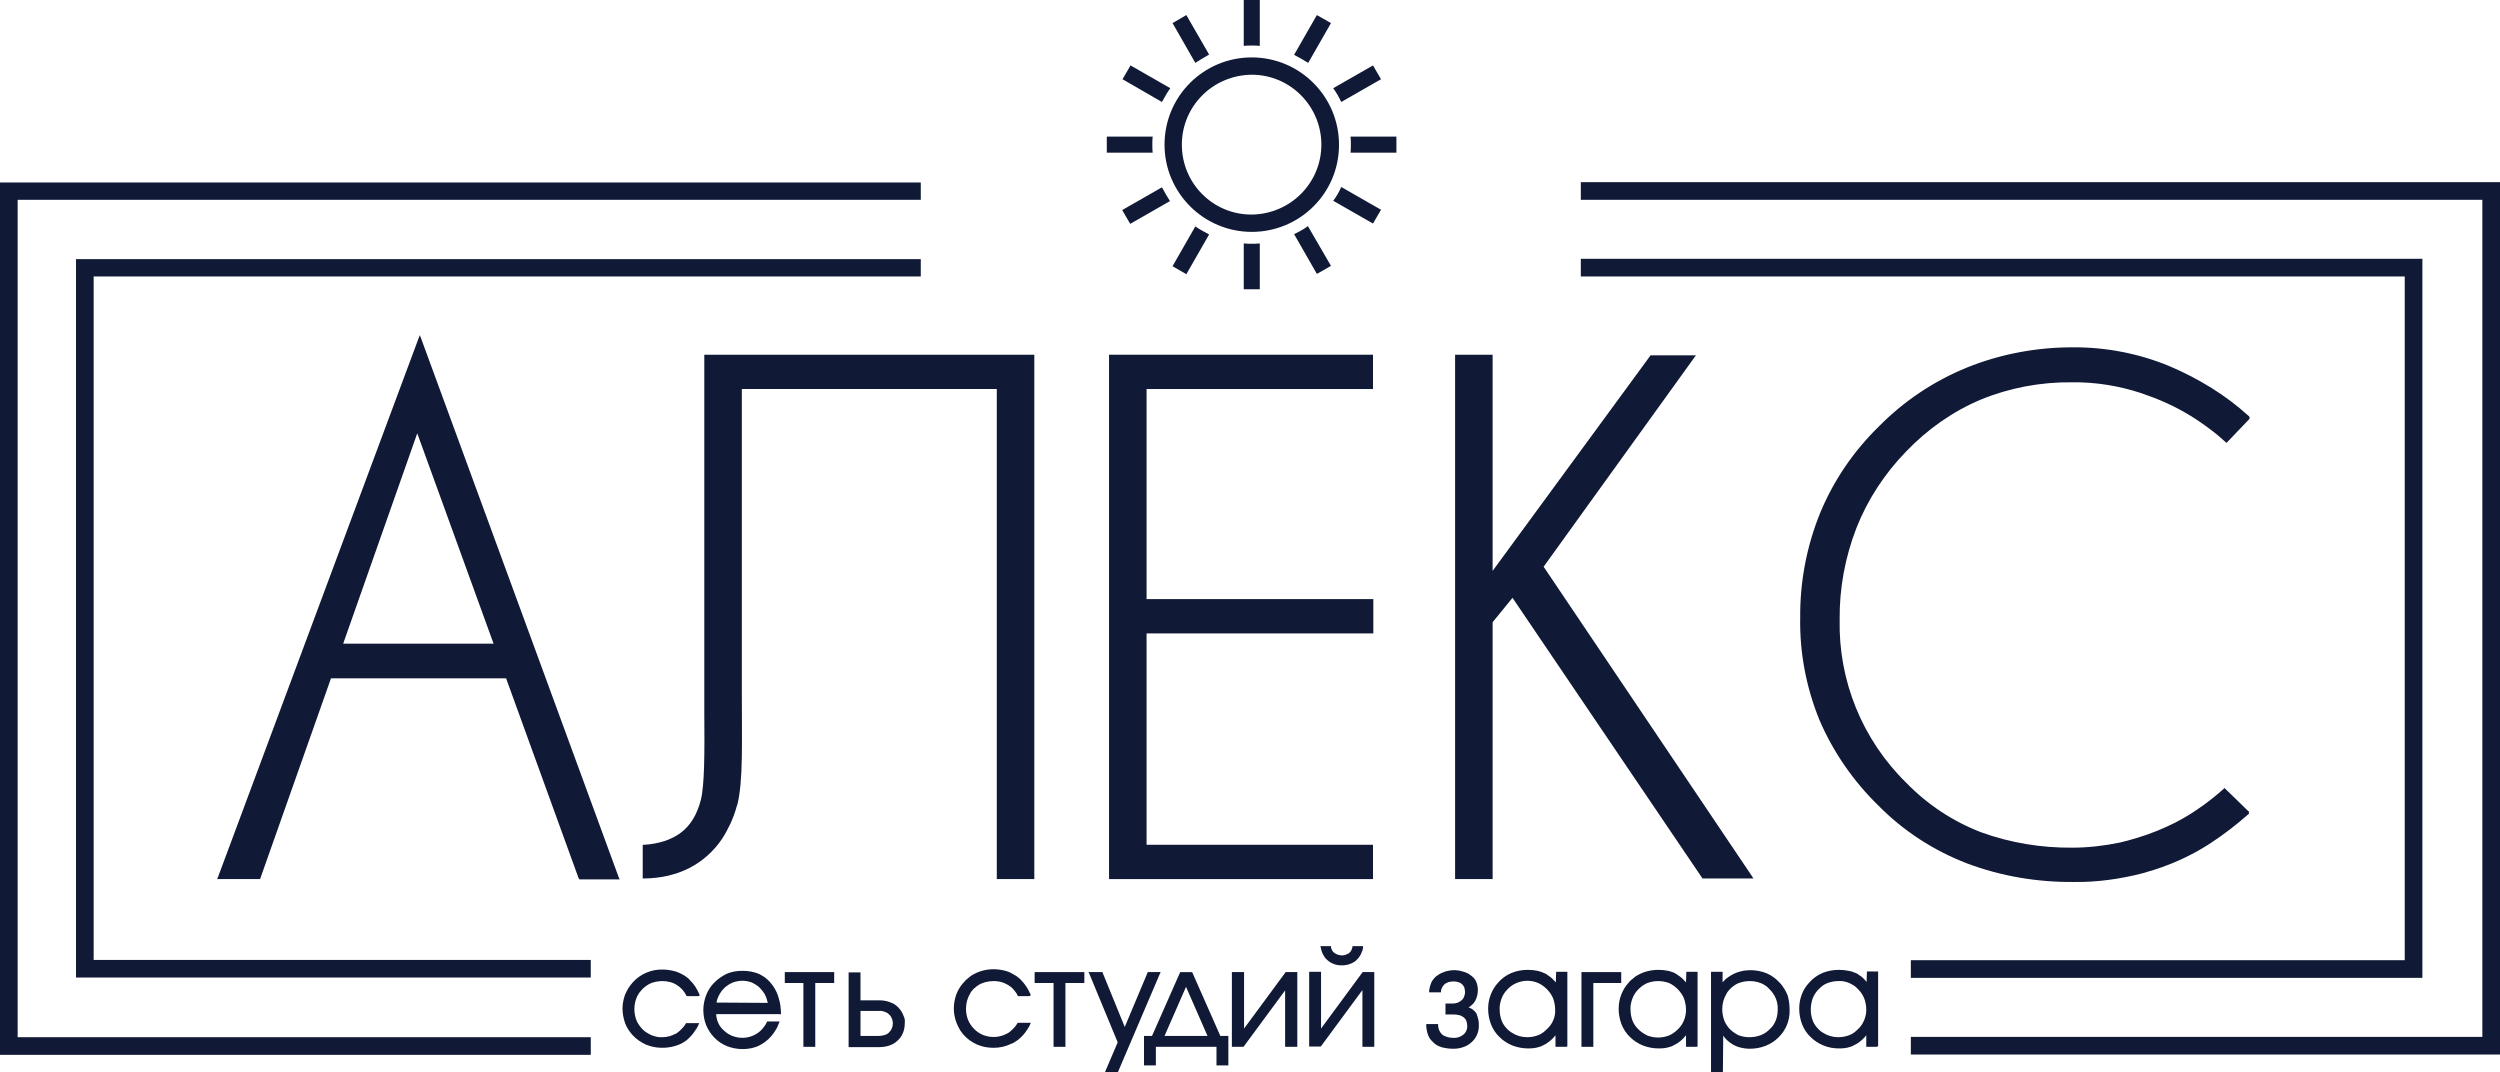<?xml version="1.0" encoding="UTF-8"?> <!-- Generator: Adobe Illustrator 24.1.2, SVG Export Plug-In . SVG Version: 6.00 Build 0) --> <svg xmlns="http://www.w3.org/2000/svg" xmlns:xlink="http://www.w3.org/1999/xlink" id="Layer_1" x="0px" y="0px" viewBox="0 0 779.5 334.4" style="enable-background:new 0 0 779.5 334.4;" xml:space="preserve"> <style type="text/css"> .st0{fill:#101935;} </style> <g id="Layer_2_1_"> <g id="Ñëîé_1"> <path class="st0" d="M755.3,80.8v224.1H595.8v-5.5h154V86.2H492.9v-5.5h262.4V80.8z M287.1,86.2H29.2v213.1h155v5.5H23.7v-224 h263.4V86.2z"></path> <path class="st0" d="M779.5,56.8v272H595.8v-5.5H774v-261H492.9v-5.5L779.5,56.8L779.5,56.8z M287.1,62.3H5.5v261.1h178.7v5.5H0 v-272h287.1V62.3z"></path> <path class="st0" d="M585.1,326.4h-3.2v-3.6c-0.2,0.2-0.3,0.4-0.5,0.6c-0.9,1-2,1.9-3.3,2.5l0,0l-0.6,0.3 c-0.2,0.1-0.4,0.2-0.6,0.2c-1.1,0.4-2.3,0.5-3.5,0.5l0,0c-1.7,0-3.3-0.3-4.8-0.9s-2.9-1.5-4-2.6c-1.2-1.1-2.1-2.5-2.7-4 c-0.6-1.6-0.9-3.2-0.9-4.9l0,0c0-3,1-5.9,3.1-8.1l0,0c1.1-1.3,2.5-2.3,4.1-3c1.7-0.7,3.4-1,5.2-1l0,0c1,0,2,0.1,3,0.3 c0.3,0.1,0.6,0.1,0.9,0.2c0.6,0.2,1.1,0.4,1.6,0.6l0,0c0.2,0.1,0.4,0.2,0.6,0.4s0.4,0.3,0.6,0.4c0.7,0.5,1.4,1.2,1.9,1.9l0.1-3 v-0.3h3.5v23.3L585.1,326.4z M581.9,314.9c0-1.2-0.2-2.4-0.6-3.5c-0.4-1.1-1.1-2.1-1.9-2.9l0,0c-0.2-0.2-0.5-0.5-0.7-0.7 s-0.5-0.4-0.8-0.6c-1.4-0.9-3-1.4-4.7-1.3l0,0c-1.1,0-2.3,0.2-3.3,0.6l0,0l-0.5,0.2c-0.9,0.4-1.6,1-2.3,1.7l0,0 c-0.8,0.8-1.5,1.8-1.9,2.9s-0.6,2.3-0.6,3.5s0.2,2.3,0.6,3.4c0.4,1.1,1.1,2,1.9,2.8l0,0c0.2,0.2,0.5,0.5,0.7,0.6 c0.3,0.2,0.5,0.4,0.8,0.5c1.4,0.9,3,1.3,4.6,1.3l0,0c1.1,0,2.2-0.2,3.3-0.6l0,0l0.5-0.2c0.9-0.4,1.6-1,2.3-1.7l0,0 c0.2-0.2,0.5-0.5,0.7-0.7C581.2,318.7,581.9,316.8,581.9,314.9L581.9,314.9z"></path> <path class="st0" d="M558,314.9c0.1,3.3-1.2,6.4-3.5,8.6l0,0c-1.1,1.1-2.5,2-4,2.6c-1.6,0.6-3.2,0.9-4.9,0.9 c-1.2,0-2.3-0.2-3.4-0.5c-1-0.3-2-0.8-2.9-1.5l0,0c-0.5-0.4-1-0.8-1.4-1.3l0,0c-0.2-0.2-0.4-0.5-0.6-0.8l-0.1,11.1v0.3h-3.7V303 h3.6v3.3c0.5-0.6,1-1.1,1.6-1.5c0.8-0.6,1.7-1.1,2.7-1.5l0,0c0.7-0.3,1.4-0.4,2.1-0.6c0.7-0.1,1.5-0.2,2.2-0.2l0,0 c1.8,0,3.5,0.3,5.2,1c1.6,0.7,2.9,1.7,4.1,3c1,1.1,1.8,2.4,2.4,3.9C557.8,311.8,558,313.3,558,314.9L558,314.9z M554.3,314.8 c0.1-2.4-0.8-4.6-2.5-6.3l0,0c-0.2-0.2-0.5-0.5-0.7-0.7s-0.5-0.4-0.8-0.6c-1.4-0.9-3-1.3-4.7-1.3l0,0c-1.2,0-2.3,0.2-3.4,0.6 l-0.5,0.2c-0.8,0.4-1.6,1-2.3,1.7l0,0c-0.2,0.2-0.4,0.5-0.6,0.7c-0.2,0.3-0.4,0.5-0.5,0.8c-0.9,1.5-1.3,3.1-1.3,4.8l0,0 c0,1.1,0.2,2.3,0.6,3.4c0.1,0.2,0.1,0.3,0.2,0.5c0.4,0.8,0.9,1.6,1.6,2.3c0.8,0.8,1.7,1.4,2.7,1.9c1.1,0.4,2.2,0.6,3.4,0.6l0,0 c1.2,0,2.3-0.2,3.4-0.6c0.2-0.1,0.3-0.1,0.5-0.2c0.9-0.4,1.7-1,2.3-1.6l0,0c0.2-0.2,0.5-0.5,0.7-0.7l0,0c0.2-0.2,0.4-0.5,0.6-0.8 C553.9,318.1,554.3,316.5,554.3,314.8L554.3,314.8z"></path> <path class="st0" d="M528.9,326.4h-3.2v-3.6c-1,1.3-2.3,2.4-3.8,3.1l0,0l-0.6,0.3c-0.2,0.1-0.4,0.2-0.6,0.2 c-1.1,0.4-2.3,0.5-3.5,0.5l0,0c-1.7,0-3.3-0.3-4.9-0.9c-1.5-0.6-2.9-1.5-4-2.6c-1.2-1.1-2.1-2.5-2.7-4c-0.6-1.6-0.9-3.2-0.9-4.9 l0,0c0-3,1.1-5.9,3.1-8.1l0,0c0.3-0.4,0.6-0.7,1-1s0.7-0.6,1.1-0.9c2.1-1.4,4.6-2.1,7.2-2.1l0,0c1,0,2,0.1,3,0.3l0.4,0.1l0,0 c0.7,0.2,1.4,0.4,2,0.8l0,0c0.2,0.1,0.4,0.2,0.6,0.4s0.4,0.3,0.6,0.4c0.7,0.5,1.4,1.2,2,1.9l0.1-3V303h3.5v23.3L528.9,326.4z M525.7,314.9c0-1.2-0.2-2.3-0.6-3.5c-0.4-1.1-1.1-2-1.9-2.9c-0.8-0.8-1.7-1.5-2.8-2c-1.1-0.4-2.3-0.6-3.4-0.6l0,0 c-1.1,0-2.3,0.2-3.3,0.6c-0.3,0.1-0.7,0.3-1,0.5c-0.7,0.4-1.3,0.9-1.8,1.4l0,0c-0.8,0.8-1.5,1.8-1.9,2.9s-0.7,2.3-0.6,3.5 c0,1.2,0.2,2.3,0.6,3.4s1.1,2,1.9,2.8s1.8,1.4,2.8,1.9l0,0c1.1,0.4,2.2,0.6,3.3,0.6s2.2-0.2,3.3-0.6l0,0c1-0.4,2-1.1,2.8-1.9 C524.8,319.4,525.7,317.2,525.7,314.9z"></path> <polygon class="st0" points="505.2,306.5 496.8,306.5 496.8,326.1 496.8,326.4 496.5,326.4 493.4,326.4 493.1,326.4 493.1,326.1 493.1,303.4 493.1,303.1 493.4,303.1 505.2,303.1 505.5,303.1 505.5,303.4 505.5,306.2 505.5,306.5 "></polygon> <path class="st0" d="M488.2,326.4H485v-3.6c-0.4,0.5-0.9,1.1-1.4,1.5c-0.7,0.6-1.5,1.2-2.4,1.6l0,0l-0.6,0.3 c-0.2,0.1-0.4,0.2-0.6,0.2c-1.1,0.4-2.3,0.5-3.5,0.5l0,0c-1.7,0-3.3-0.3-4.9-0.9c-1.5-0.6-2.9-1.5-4-2.6c-1.2-1.1-2.1-2.5-2.7-4 c-0.6-1.6-0.9-3.2-0.9-4.9l0,0c0-3,1.1-5.9,3.1-8.1l0,0c1.1-1.3,2.5-2.3,4.1-3c1.7-0.7,3.4-1,5.2-1c1,0,2,0.1,3,0.3 c0.9,0.2,1.7,0.5,2.5,0.9l0,0c0.2,0.1,0.4,0.2,0.6,0.4s0.4,0.3,0.6,0.4c0.7,0.5,1.4,1.2,2,1.9l0.1-3V303h3.5v23.3L488.2,326.4z M484.9,314.9c0-1.2-0.2-2.3-0.6-3.5c-0.4-1.1-1.1-2-1.9-2.9c-0.8-0.8-1.7-1.5-2.8-2c-3.3-1.4-7.1-0.6-9.5,1.9l0,0 c-0.8,0.8-1.5,1.8-1.9,2.9s-0.7,2.3-0.6,3.5c0,1.2,0.2,2.3,0.6,3.4s1.1,2,1.9,2.8l0,0c0.3,0.2,0.5,0.5,0.7,0.6s0.5,0.4,0.8,0.5 c1.4,0.9,3,1.3,4.6,1.3l0,0c1.1,0,2.3-0.2,3.3-0.6l0,0l0.5-0.2c0.9-0.4,1.6-1,2.3-1.7l0,0c0.2-0.2,0.5-0.5,0.7-0.7 C484.3,318.7,485,316.8,484.9,314.9L484.9,314.9z"></path> <path class="st0" d="M461.1,319.9c0,1-0.2,1.9-0.6,2.8s-1,1.7-1.7,2.3c-0.8,0.7-1.6,1.2-2.6,1.5c-1,0.4-2.1,0.5-3.2,0.5l0,0 c-1.2,0-2.5-0.2-3.6-0.5l0,0l-0.5-0.2c-0.8-0.3-1.6-0.8-2.2-1.5c-0.7-0.6-1.2-1.4-1.5-2.3s-0.5-1.9-0.5-2.9v-0.3h3.7v0.3 c0,1.1,0.4,2.1,1.2,2.9l0,0l0.4,0.3c0.1,0.1,0.3,0.2,0.4,0.2c0.8,0.4,1.8,0.6,2.7,0.6c1.3,0.1,2.7-0.4,3.6-1.4l0,0 c0.5-0.6,0.8-1.4,0.8-2.2c0-0.5-0.1-1-0.2-1.4s-0.3-0.8-0.6-1.1l0,0c-0.4-0.4-0.9-0.7-1.4-0.9c-0.7-0.2-1.4-0.3-2.2-0.3h-2.4v-3.4 h2.3c0.6,0,1.1-0.1,1.6-0.3c0.4-0.2,0.8-0.4,1.2-0.8l0,0l0.3-0.3l0,0l0.2-0.3c0.3-0.6,0.5-1.2,0.5-1.9l0,0c0-0.4-0.1-0.9-0.2-1.3 c0-0.1,0-0.1-0.1-0.2l0,0c-0.1-0.3-0.3-0.6-0.5-0.8c-0.3-0.3-0.7-0.6-1.1-0.7c-0.5-0.2-1.1-0.3-1.6-0.3l0,0 c-0.6,0-1.1,0.1-1.6,0.2c-0.1,0-0.2,0-0.2,0.1l0,0c-0.4,0.1-0.7,0.3-1,0.5c-0.3,0.3-0.6,0.6-0.8,1c-0.2,0.4-0.4,0.8-0.4,1.3v0.3 h-3.7V309c0.1-1,0.4-2,0.8-2.9c0.5-0.8,1.1-1.6,2-2.1l0,0c0.7-0.5,1.4-0.8,2.3-1.1c0.8-0.2,1.7-0.4,2.6-0.4l0,0 c0.9,0,1.8,0.1,2.7,0.4c0.8,0.2,1.6,0.5,2.3,1l0,0c0.4,0.3,0.8,0.6,1.1,0.9c0.3,0.3,0.6,0.7,0.8,1.1c0.4,0.9,0.6,1.8,0.6,2.8 c0,1.2-0.3,2.4-0.9,3.5l0,0c-0.1,0.1-0.2,0.3-0.3,0.4c-0.1,0.1-0.2,0.3-0.3,0.4c-0.4,0.4-0.9,0.8-1.4,1.1c1,0.3,1.8,1,2.4,1.8 C460.8,317.1,461.2,318.5,461.1,319.9z"></path> <path class="st0" d="M428.2,326.4h-3.4v-17.7l-12.9,17.5l-0.1,0.1h-3.6V303h3.7v17.7l12.9-17.5l0.1-0.1h3.6v23.3H428.2z M425,295.4L425,295.4c0,0.2-0.1,0.4-0.1,0.6l0,0c0,0.2-0.1,0.4-0.2,0.6l0,0c-0.3,0.9-0.8,1.8-1.5,2.5l0,0 c-0.2,0.2-0.4,0.3-0.5,0.5c-0.2,0.1-0.4,0.3-0.6,0.4c-1.1,0.7-2.4,1-3.7,1c-0.9,0-1.8-0.1-2.7-0.5c-0.8-0.3-1.5-0.8-2.1-1.4l0,0 c-0.1-0.1-0.3-0.3-0.4-0.4s-0.2-0.3-0.3-0.5l0,0c-0.6-0.8-0.9-1.8-1.1-2.8l-0.1-0.4h3.3v0.3l0,0c0,0.1,0,0.2,0.1,0.4l0,0 c0,0.1,0.1,0.2,0.1,0.3c0.2,0.5,0.5,0.9,1,1.2c0.3,0.2,0.6,0.4,1,0.5l0,0c0.4,0.1,0.8,0.2,1.2,0.2l0,0c0.4,0,0.8-0.1,1.2-0.2 l0.2-0.1c0.3-0.1,0.6-0.3,0.8-0.4l0,0c0.3-0.2,0.5-0.5,0.7-0.8c0.2-0.4,0.3-0.7,0.4-1.1V295h3.3L425,295.4z"></path> <polygon class="st0" points="404.1,326.4 401.1,326.4 400.7,326.4 400.7,326.1 400.7,308.8 387.8,326.3 387.7,326.4 387.5,326.4 384.5,326.4 384.1,326.4 384.1,326.1 384.1,303.4 384.1,303.1 384.5,303.1 387.5,303.1 387.9,303.1 387.9,303.4 387.9,320.7 400.8,303.2 400.9,303.1 401.1,303.1 404.1,303.1 404.5,303.1 404.5,303.4 404.5,326.1 404.5,326.4 "></polygon> <path class="st0" d="M382.7,332.2h-3.4v-5.8h-18.9v5.8h-3.7V323h2.5l8.7-19.7l0.1-0.2h3.7l0.1,0.2l8.7,19.7h2.5v9.2H382.7z M376.5,323l-6.7-15.3l-6.7,15.3H376.5z"></path> <polygon class="st0" points="361.7,303.5 348.6,334.2 348.5,334.4 348.3,334.4 345,334.4 344.5,334.4 344.7,333.9 348.5,325 339.6,303.5 339.4,303.1 339.9,303.1 343.5,303.1 343.8,303.1 343.8,303.3 350.7,320.2 357.8,303.3 357.9,303.1 358.1,303.1 361.4,303.1 361.9,303.1 "></polygon> <polygon class="st0" points="337.7,306.5 332.2,306.5 332.2,326.1 332.2,326.4 331.9,326.4 328.8,326.4 328.5,326.4 328.5,326.1 328.5,306.5 323,306.5 322.6,306.5 322.6,306.2 322.6,303.4 322.6,303.1 323,303.1 337.7,303.1 338.1,303.1 338.1,303.4 338.1,306.2 338.1,306.5 "></polygon> <path class="st0" d="M321,310.6h-3.6l-0.1-0.2c-0.3-0.7-0.8-1.3-1.3-1.9s-1.1-1-1.7-1.4l0,0l-0.6-0.3l-0.6-0.3 c-1-0.4-2.1-0.6-3.2-0.6l0,0c-1.2,0-2.4,0.2-3.5,0.6l0,0l-0.5,0.2c-0.9,0.4-1.6,1-2.3,1.6l0,0c-0.2,0.2-0.4,0.5-0.6,0.7 s-0.4,0.5-0.5,0.8c-0.9,1.4-1.3,3.1-1.3,4.7l0,0c0,1.2,0.2,2.3,0.6,3.4s1.1,2,1.9,2.9c0.8,0.8,1.8,1.5,2.8,1.9 c2.5,1,5.3,0.8,7.6-0.5l0,0c0.2-0.1,0.4-0.2,0.5-0.3l0,0c0.2-0.1,0.3-0.2,0.5-0.4c0.8-0.7,1.6-1.5,2.1-2.4l0.1-0.2h4.1l-0.2,0.5 l0,0c-0.1,0.3-0.3,0.6-0.4,0.8s-0.3,0.5-0.5,0.8c-0.8,1.3-1.8,2.4-3,3.3l0,0c-0.3,0.2-0.6,0.4-0.9,0.6s-0.6,0.4-1,0.5 c-1.8,0.9-3.7,1.3-5.6,1.3c-1.8,0-3.5-0.3-5.1-1s-2.9-1.6-4.1-2.9l0,0c-0.3-0.3-0.6-0.7-0.8-1c-0.3-0.3-0.5-0.7-0.7-1.1 c-1.1-1.9-1.7-4.1-1.7-6.3l0,0c0-1.5,0.3-3,0.8-4.4c0.1-0.2,0.2-0.4,0.3-0.7c0.5-1.1,1.2-2.2,2.1-3.1l0,0c0.3-0.4,0.6-0.7,1-1 s0.7-0.6,1.1-0.9c2.1-1.4,4.6-2.1,7.1-2.1l0,0c1.3,0,2.5,0.2,3.7,0.5s2.2,0.9,3.2,1.5l0,0c0.3,0.2,0.6,0.4,0.8,0.6 c0.3,0.2,0.5,0.4,0.8,0.7c1.2,1.2,2.2,2.7,2.9,4.3l0.2,0.5L321,310.6z"></path> <path class="st0" d="M282.1,319.1c0,1.7-0.5,3.4-1.6,4.7l0,0c-0.2,0.2-0.4,0.5-0.7,0.7c-0.2,0.2-0.5,0.4-0.7,0.6 c-1.5,1-3.2,1.4-5,1.4h-9.5v-23.3h3.7v8.7h5.8c1.3,0,2.5,0.2,3.7,0.7c1.1,0.4,2,1.1,2.7,2l0,0c0.3,0.3,0.5,0.7,0.7,1l0,0 c0.2,0.4,0.4,0.7,0.5,1.1l0,0C282.1,317.4,282.2,318.2,282.1,319.1L282.1,319.1z M278.4,319.1c0-0.5-0.1-1-0.3-1.5 c-0.2-0.4-0.4-0.9-0.8-1.2l0,0l-0.3-0.3l0,0l-0.4-0.3c-0.8-0.4-1.7-0.7-2.6-0.6h-5.7v7.8h5.7c0.7,0,1.3-0.1,1.9-0.3l0.3-0.1 c0.4-0.2,0.8-0.4,1.1-0.8l0,0c0.3-0.3,0.6-0.7,0.8-1.2S278.4,319.6,278.4,319.1L278.4,319.1z"></path> <polygon class="st0" points="259.8,306.5 254.2,306.5 254.2,326.1 254.2,326.4 253.9,326.4 250.8,326.4 250.5,326.4 250.5,326.1 250.5,306.5 245,306.5 244.7,306.5 244.7,306.2 244.7,303.4 244.7,303.1 245,303.1 259.8,303.1 260.1,303.1 260.1,303.4 260.1,306.2 260.1,306.5 "></polygon> <path class="st0" d="M243.2,316.2h-19.9c0.1,2,0.9,3.8,2.4,5.1l0,0c0.2,0.2,0.5,0.4,0.7,0.6s0.5,0.3,0.7,0.5 c1.3,0.8,2.9,1.2,4.4,1.2c2.4,0,4.8-1.1,6.3-2.9c0.5-0.6,1-1.3,1.3-2l0.1-0.2h3.9l-0.2,0.4l0,0c-0.1,0.4-0.3,0.7-0.4,1 c-0.1,0.3-0.3,0.7-0.5,1c-0.9,1.6-2.1,3-3.5,4l0,0c-0.3,0.2-0.6,0.4-0.9,0.6c-0.3,0.2-0.6,0.3-0.9,0.5c-1.6,0.8-3.4,1.1-5.2,1.1 c-1.6,0-3.2-0.3-4.8-0.9c-1.5-0.6-2.8-1.5-3.9-2.6l0,0c-1.1-1.1-2-2.5-2.6-3.9c-0.6-1.5-0.9-3.2-0.9-4.8l0,0c0-1.5,0.3-3,0.8-4.4 l0,0c0.5-1.4,1.3-2.7,2.3-3.8l0,0c0.6-0.6,1.2-1.2,1.9-1.7s1.4-0.9,2.1-1.3c1.6-0.7,3.3-1,5.1-1l0,0c1.8,0,3.7,0.3,5.4,1.1 c0.3,0.1,0.5,0.3,0.7,0.4c1.3,0.7,2.3,1.7,3.2,2.9l0,0c0.9,1.2,1.6,2.6,2,4.1c0.5,1.6,0.7,3.2,0.7,4.8v0.3L243.2,316.2z M239.4,312.7c-0.2-0.9-0.5-1.8-0.9-2.6c-0.5-0.9-1.1-1.6-1.8-2.3c-0.7-0.6-1.5-1.1-2.4-1.5c-0.9-0.3-1.8-0.5-2.8-0.5l0,0 c-1,0-2,0.2-2.9,0.5l-0.4,0.2c-0.8,0.3-1.4,0.8-2.1,1.3l0,0c-0.4,0.4-0.8,0.8-1.1,1.2c-0.8,1.1-1.4,2.3-1.6,3.6L239.4,312.7 L239.4,312.7z"></path> <path class="st0" d="M217.7,310.6h-3.6l-0.1-0.2c-0.7-1.4-1.7-2.5-3-3.3l0,0c-0.6-0.4-1.3-0.7-2.1-0.9c-0.7-0.2-1.5-0.3-2.3-0.3 l0,0c-1.2,0-2.4,0.2-3.5,0.6c-1,0.4-2,1.1-2.8,1.9l0,0c-0.2,0.2-0.4,0.5-0.6,0.7c-0.2,0.2-0.4,0.5-0.6,0.8 c-0.9,1.4-1.3,3.1-1.3,4.7c0,1.2,0.2,2.3,0.6,3.4c0.4,1.1,1.1,2,1.9,2.9l0,0c0.4,0.4,0.9,0.8,1.4,1.1l0,0c0.5,0.3,1,0.6,1.5,0.8 c1.1,0.4,2.2,0.7,3.3,0.6c0.7,0,1.5-0.1,2.2-0.3c0.7-0.2,1.4-0.5,2-0.8l0,0c0.2-0.1,0.4-0.2,0.5-0.3s0.3-0.2,0.5-0.4 c0.8-0.7,1.6-1.5,2.1-2.4l0.1-0.2h4.1l-0.2,0.5l0,0c-0.1,0.3-0.3,0.6-0.4,0.8c-0.1,0.3-0.3,0.5-0.5,0.8c-0.8,1.3-1.8,2.4-2.9,3.3 l0,0c-0.5,0.4-1.1,0.7-1.6,1l0,0c-0.6,0.3-1.2,0.5-1.8,0.7c-3,0.9-6.3,0.8-9.2-0.4c-1.5-0.7-2.9-1.6-4.1-2.9 c-1-1.1-1.9-2.4-2.4-3.8c-0.5-1.5-0.8-3-0.8-4.5l0,0c0-1.5,0.3-3,0.8-4.4c0.6-1.4,1.4-2.7,2.4-3.8l0,0c2.3-2.6,5.8-4.1,9.3-4 c1.3,0,2.5,0.2,3.7,0.5s2.3,0.9,3.3,1.5l0,0c0.3,0.2,0.5,0.4,0.8,0.6s0.5,0.4,0.7,0.7c1.3,1.2,2.2,2.7,2.9,4.3l0.2,0.5 L217.7,310.6z"></path> <polygon class="st0" points="465.4,111.1 465.4,178 514.5,111 514.6,110.8 514.8,110.8 527.8,110.8 528.8,110.8 528.2,111.6 481.3,176.7 546.2,273.1 546.7,273.9 545.8,273.9 531.1,273.9 530.8,273.9 530.7,273.7 471.6,186.4 465.4,194 465.4,273.6 465.4,274.1 464.9,274.1 454.2,274.1 453.7,274.1 453.7,273.6 453.7,111.1 453.7,110.6 454.2,110.6 464.9,110.6 465.4,110.6 "></polygon> <polygon class="st0" points="428.1,111.1 428.1,120.8 428.1,121.3 427.6,121.3 357.5,121.3 357.5,186.8 427.7,186.8 428.2,186.8 428.2,187.3 428.2,197 428.2,197.5 427.7,197.5 357.5,197.5 357.5,263.4 427.6,263.4 428.1,263.4 428.1,263.9 428.1,273.6 428.1,274.1 427.6,274.1 346.3,274.1 345.8,274.1 345.8,273.6 345.8,111.1 345.8,110.6 346.3,110.6 427.6,110.6 428.1,110.6 "></polygon> <path class="st0" d="M701.4,130.1v0.5l-0.1,0.1l-6.7,7l-0.3,0.4l-0.4-0.3l0,0c-0.8-0.7-1.5-1.3-2.3-2s-1.6-1.3-2.4-1.9 c-4.2-3.2-8.6-5.9-13.4-8.1l0,0c-1.3-0.6-2.7-1.2-4-1.7s-2.7-1-4.1-1.5c-7-2.3-14.3-3.5-21.7-3.4c-9.7-0.1-19.4,1.7-28.4,5.4 c-8.8,3.7-16.7,9.3-23.3,16.2c-6.7,6.9-12,15-15.5,23.9c-3.5,9.1-5.3,18.7-5.2,28.5c-0.4,19.1,7.1,37.5,20.8,50.9 c6.6,6.8,14.5,12,23.3,15.4c9.1,3.3,18.8,4.9,28.5,4.8l0,0c5,0,10-0.6,14.8-1.6c0.8-0.2,1.6-0.4,2.4-0.6c4.1-1.1,8.2-2.5,12.1-4.3 c3.3-1.5,6.4-3.2,9.3-5.2c3-2,5.8-4.2,8.5-6.6l0.3-0.3l0.3,0.3l7.1,6.9l0.2,0.1v0.8l-0.2,0.1c-3.6,3.2-7.5,6.2-11.6,8.9 c-4.1,2.7-8.6,5-13.2,6.8l0,0l-0.3,0.1c-1.3,0.5-2.6,1-3.9,1.4s-2.7,0.8-4,1.2c-7,1.8-14.2,2.8-21.4,2.7 c-11.4,0.1-22.7-1.8-33.3-5.8c-10.4-4-19.8-10.1-27.6-18c-7.8-7.6-14.1-16.7-18.4-26.7c-4.1-10.1-6.2-20.9-6-31.9 c-0.1-11.2,2-22.2,6.2-32.6c4.2-10.2,10.5-19.4,18.4-27.1c7.8-7.9,17.1-14.1,27.4-18.3c10.4-4.2,21.6-6.3,32.8-6.3l0,0 c10.4-0.1,20.8,1.9,30.4,5.9c4.5,1.9,8.9,4.2,13.1,6.8c4,2.5,7.9,5.4,11.4,8.6l0.2,0.1L701.4,130.1z"></path> <path class="st0" d="M220.1,110.6h102.4v163.5h-11.7V121.3h-79.5v94.1l0,0c0,7.5,0.1,14.6,0,20.7s-0.5,11.3-1.4,14.8l0,0l-0.1,0.2 l0,0c-0.5,1.9-1.2,3.8-2,5.6c-0.8,1.7-1.7,3.4-2.7,4.9c-5.3,7.8-13.7,12.2-24.2,12.3h-0.5v-10.5h0.5c4.5-0.3,8.3-1.5,11.3-3.7 s5.1-5.6,6.3-10.2l0,0l0,0c1.2-4.6,1.2-15.1,1.1-27.3c0-2.5,0-5.1,0-6.8V110.6H220.1z"></path> <path class="st0" d="M180.4,273.8l-22.6-62.3h-54.6l-22,62.3l-0.1,0.3H67.7l0.3-0.7l62.4-167.6l0.5-1.3l0.5,1.3l61.5,167.7 l0.3,0.7h-12.5L180.4,273.8L180.4,273.8z M153.9,200.7l-23.8-65.6L107,200.7H153.9L153.9,200.7z"></path> <path class="st0" d="M410.6,85.4L403.5,73c1.5-0.7,3-1.5,4.3-2.5l7.2,12.4L410.6,85.4L410.6,85.4z M390.3,17.9L390.3,17.9 c-15,0-27.2,12.1-27.2,27.2l0,0l0,0c0,15,12.2,27.2,27.2,27.2l0,0l0,0l0,0l0,0c15,0,27.2-12.1,27.2-27.1c0,0,0,0,0-0.1l0,0 C417.5,30.1,405.3,17.9,390.3,17.9L390.3,17.9z M390.3,23.3c12,0,21.7,9.8,21.7,21.8l0,0c0,12-9.7,21.7-21.8,21.8l0,0 c-12,0-21.7-9.7-21.7-21.8l0,0C368.5,33.1,378.2,23.4,390.3,23.3L390.3,23.3L390.3,23.3z M392.8,75.9v14.3h-5V75.9 c0.8,0.1,1.7,0.1,2.5,0.1S392,76,392.8,75.9L392.8,75.9z M377,73.1l-7.1,12.4l-4.3-2.5l7.1-12.4C374,71.5,375.5,72.3,377,73.1z M364.8,62.7l-12.4,7.1l-2.5-4.3l12.4-7.1C363.1,59.9,363.9,61.3,364.8,62.7L364.8,62.7z M359.4,47.6h-14.3v-5h14.3 c-0.1,0.8-0.1,1.7-0.1,2.5S359.3,46.8,359.4,47.6L359.4,47.6z M362.3,31.8L350,24.7l2.5-4.3l12.4,7.1 C363.9,28.9,363.1,30.3,362.3,31.8L362.3,31.8z M372.7,19.6l-7.1-12.4l4.3-2.5L377,17C375.5,17.9,374.1,18.7,372.7,19.6 L372.7,19.6z M387.8,14.3V0h5v14.3c-0.8-0.1-1.7-0.1-2.5-0.1S388.6,14.2,387.8,14.3L387.8,14.3z M403.5,17.1l7.1-12.4l4.4,2.5 l-7.1,12.4C406.5,18.7,405,17.9,403.5,17.1L403.5,17.1z M415.7,27.5l12.4-7.1l2.5,4.3l-12.4,7.1C417.5,30.3,416.7,28.9,415.7,27.5 L415.7,27.5z M421.1,42.6h14.3v5h-14.3c0.1-0.8,0.1-1.7,0.1-2.5S421.2,43.4,421.1,42.6L421.1,42.6z M418.2,58.3l12.4,7.1l-2.5,4.3 l-12.4-7.1C416.7,61.3,417.5,59.9,418.2,58.3L418.2,58.3z"></path> </g> </g> </svg> 